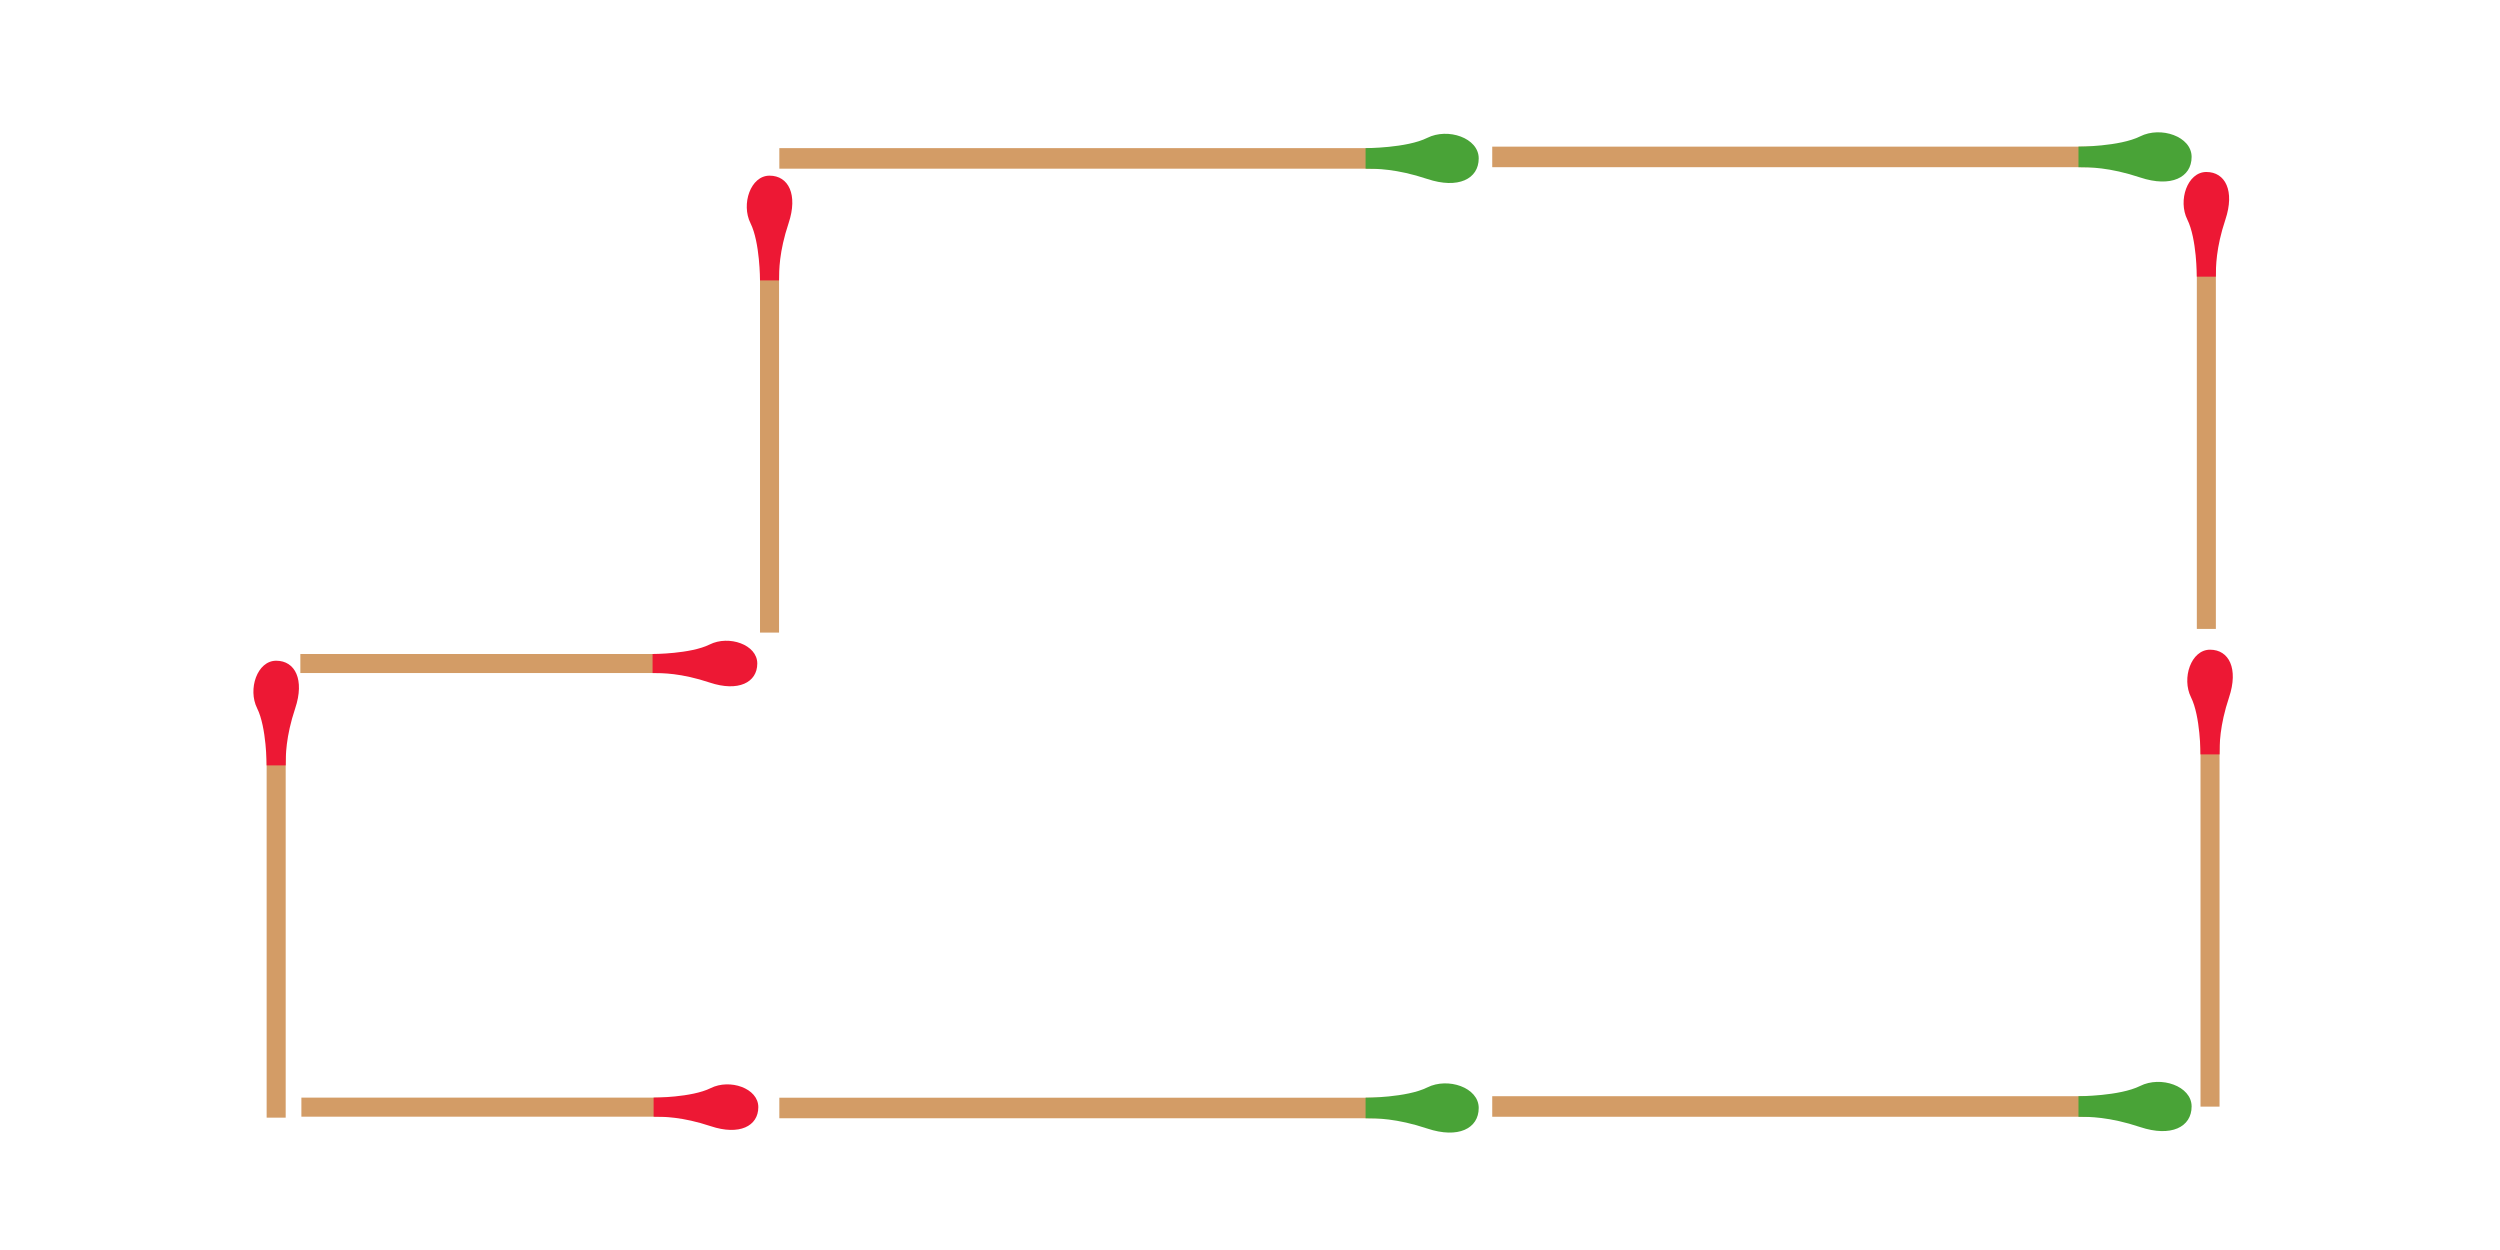 <?xml version="1.0" standalone="no"?>
<!DOCTYPE svg PUBLIC "-//W3C//DTD SVG 1.1//EN" "http://www.w3.org/Graphics/SVG/1.1/DTD/svg11.dtd">
<svg xmlns="http://www.w3.org/2000/svg" xmlns:xlink="http://www.w3.org/1999/xlink" version="1.1" width="6cm" height="3cm" viewBox="0 0 170.08 85.04">
<path transform="matrix(.1,0,0,-.1,0,85.04)" d="M 204.336 392.52 L 463.391 392.52 L 463.391 405.469 L 204.336 405.469 Z " fill="rgb(211,156,102)"/>
<path transform="matrix(.1,0,0,-.1,0,85.04)" d="M 443.961 405.469 C 443.961 405.469 469.863 405.469 482.816 411.949 C 495.766 418.426 515.195 411.949 515.195 398.992 C 515.195 386.043 502.246 379.57 482.816 386.043 C 463.391 392.52 450.434 392.52 443.961 392.52 " fill="rgb(237,24,52)"/>
<path transform="matrix(.1,0,0,-.1,0,85.04)" d="M 530.195 89.629 L 950.019 89.629 L 950.019 103.609 L 530.195 103.609 Z " fill="rgb(211,156,102)"/>
<path transform="matrix(.1,0,0,-.1,0,85.04)" d="M 929.031 103.609 C 929.031 103.609 957.02 103.609 971.02 110.602 C 985 117.621 1006 110.602 1006 96.621 C 1006 82.621 992.012 75.621 971.02 82.621 C 950.02 89.629 936.039 89.629 929.031 89.629 " fill="rgb(73,163,55)"/>
<path transform="matrix(.1,0,0,-.1,0,85.04)" d="M 205.039 90.699 L 464.094 90.699 L 464.094 103.672 L 205.039 103.672 Z " fill="rgb(211,156,102)"/>
<path transform="matrix(.1,0,0,-.1,0,85.04)" d="M 444.668 103.672 C 444.668 103.672 470.566 103.672 483.516 110.141 C 496.465 116.621 515.898 110.141 515.898 97.191 C 515.898 84.238 502.949 77.75 483.516 84.238 C 464.094 90.699 451.133 90.699 444.668 90.699 " fill="rgb(237,24,52)"/>
<path transform="matrix(.1,0,0,-.1,0,85.04)" d="M 181.402 90.039 L 194.359 90.039 L 194.359 349.082 L 181.402 349.082 Z " fill="rgb(211,156,102)"/>
<path transform="matrix(.1,0,0,-.1,0,85.04)" d="M 181.402 329.668 C 181.402 329.668 181.402 355.566 174.938 368.516 C 168.453 381.465 174.938 400.898 187.887 400.898 C 200.836 400.898 207.32 387.949 200.836 368.516 C 194.359 349.082 194.359 336.133 194.359 329.668 " fill="rgb(237,24,52)"/>
<path transform="matrix(.1,0,0,-.1,0,85.04)" d="M 1015.2 90.641 L 1435.02 90.641 L 1435.02 104.629 L 1015.2 104.629 Z " fill="rgb(211,156,102)"/>
<path transform="matrix(.1,0,0,-.1,0,85.04)" d="M 1414.03 104.629 C 1414.03 104.629 1442.02 104.629 1456.02 111.621 C 1470 118.629 1491 111.621 1491 97.641 C 1491 83.629 1477.01 76.641 1456.02 83.629 C 1435.02 90.641 1421.04 90.641 1414.03 90.641 " fill="rgb(73,163,55)"/>
<path transform="matrix(.1,0,0,-.1,0,85.04)" d="M 1497.05 97.539 L 1509.999 97.539 L 1509.999 356.582 L 1497.05 356.582 Z " fill="rgb(211,156,102)"/>
<path transform="matrix(.1,0,0,-.1,0,85.04)" d="M 1497.05 337.168 C 1497.05 337.168 1497.05 363.066 1490.59 376.016 C 1484.1 388.965 1490.59 408.398 1503.54 408.398 C 1516.48 408.398 1522.97 395.449 1516.48 376.016 C 1510 356.582 1510 343.633 1510 337.168 " fill="rgb(237,24,52)"/>
<path transform="matrix(.1,0,0,-.1,0,85.04)" d="M 517.051 420.035 L 530 420.035 L 530 679.086 L 517.051 679.086 Z " fill="rgb(211,156,102)"/>
<path transform="matrix(.1,0,0,-.1,0,85.04)" d="M 517.051 659.66 C 517.051 659.66 517.051 685.563 510.586 698.512 C 504.102 711.461 510.586 730.895 523.535 730.895 C 536.484 730.895 542.969 717.945 536.484 698.512 C 530 679.086 530 666.129 530 659.66 " fill="rgb(237,24,52)"/>
<path transform="matrix(.1,0,0,-.1,0,85.04)" d="M 1494.55 422.535 L 1507.499 422.535 L 1507.499 681.586 L 1494.55 681.586 Z " fill="rgb(211,156,102)"/>
<path transform="matrix(.1,0,0,-.1,0,85.04)" d="M 1494.55 662.16 C 1494.55 662.16 1494.55 688.063 1488.09 701.012 C 1481.6 713.961 1488.09 733.395 1501.04 733.395 C 1513.98 733.395 1520.47 720.445 1513.98 701.012 C 1507.5 681.586 1507.5 668.629 1507.5 662.16 " fill="rgb(237,24,52)"/>
<path transform="matrix(.1,0,0,-.1,0,85.04)" d="M 530.195 735.641 L 950.019 735.641 L 950.019 749.625 L 530.195 749.625 Z " fill="rgb(211,156,102)"/>
<path transform="matrix(.1,0,0,-.1,0,85.04)" d="M 929.031 749.625 C 929.031 749.625 957.02 749.625 971.02 756.625 C 985 763.629 1006 756.625 1006 742.633 C 1006 728.637 992.012 721.645 971.02 728.637 C 950.02 735.641 936.039 735.641 929.031 735.641 " fill="rgb(73,163,55)"/>
<path transform="matrix(.1,0,0,-.1,0,85.04)" d="M 1015.2 736.656 L 1435.02 736.656 L 1435.02 750.64 L 1015.2 750.64 Z " fill="rgb(211,156,102)"/>
<path transform="matrix(.1,0,0,-.1,0,85.04)" d="M 1414.03 750.641 C 1414.03 750.641 1442.02 750.641 1456.02 757.641 C 1470 764.645 1491 757.641 1491 743.648 C 1491 729.652 1477.01 722.66 1456.02 729.652 C 1435.02 736.656 1421.04 736.656 1414.03 736.656 " fill="rgb(73,163,55)"/>
</svg>

